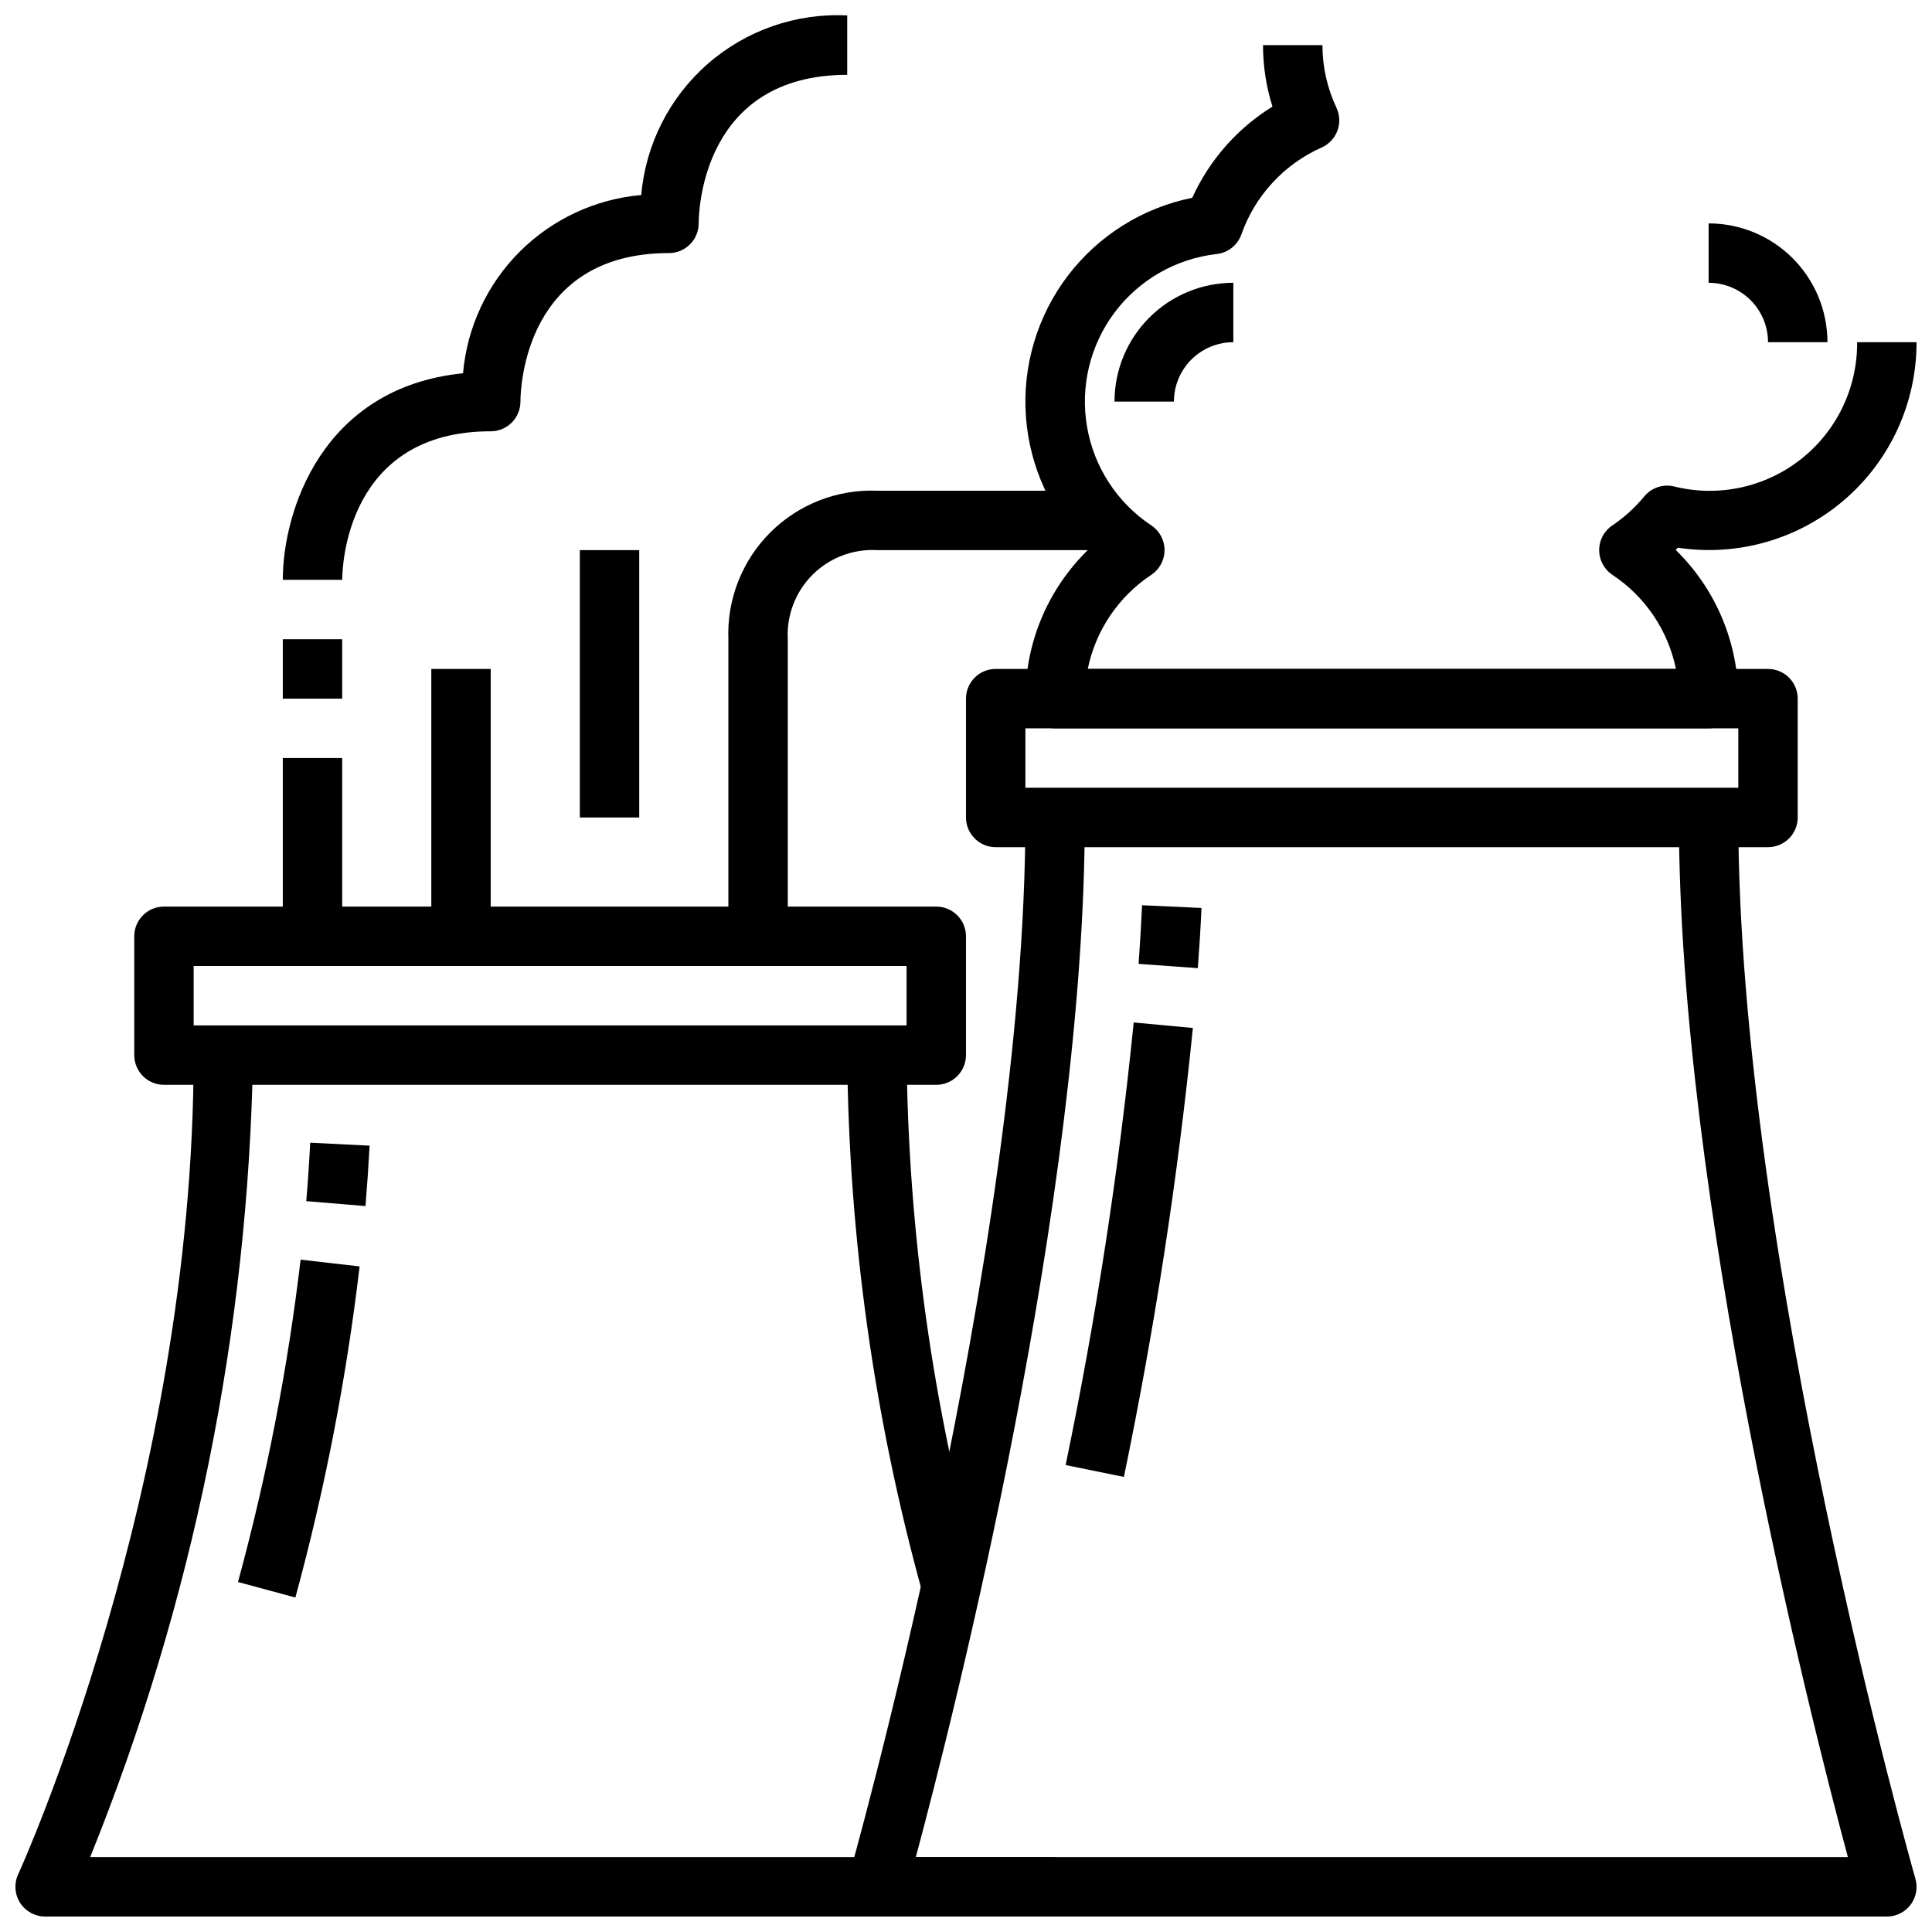 <?xml version="1.0" encoding="UTF-8"?>
<!-- Uploaded to: SVG Repo, www.svgrepo.com, Generator: SVG Repo Mixer Tools -->
<svg width="800px" height="800px" version="1.1" viewBox="144 144 512 512" xmlns="http://www.w3.org/2000/svg">
 <defs>
  <clipPath id="d">
   <path d="m148.09 423h275.91v228.9h-275.91z"/>
  </clipPath>
  <clipPath id="c">
   <path d="m368 360h283.9v291.9h-283.9z"/>
  </clipPath>
  <clipPath id="b">
   <path d="m415 155h236.9v183h-236.9z"/>
  </clipPath>
  <clipPath id="a">
   <path d="m218 148.09h151v149.91h-151z"/>
  </clipPath>
 </defs>
 <path d="m392.12 431.49h-204.67c-4.348 0-7.871-3.527-7.871-7.875v-31.488c0-4.348 3.523-7.871 7.871-7.871h204.67c2.09 0 4.09 0.828 5.566 2.305 1.477 1.477 2.309 3.481 2.309 5.566v31.488c0 2.09-0.832 4.09-2.309 5.566-1.477 1.477-3.477 2.309-5.566 2.309zm-196.8-15.746h188.93v-15.742h-188.93z"/>
 <path d="m388.54 566.41c-12.887-46.52-19.617-94.523-20.023-142.79h15.742c0.41 46.891 6.965 93.527 19.492 138.71z"/>
 <g clip-path="url(#d)">
  <path d="m423.61 651.9h-267.65c-2.684 0-5.184-1.367-6.629-3.629-1.449-2.262-1.645-5.102-0.52-7.539 0.465-1.008 46.508-102.24 46.508-217.12h15.746c-1.223 72.898-15.855 144.95-43.172 212.55h255.71z"/>
 </g>
 <path d="m222.28 567.36-15.207-4.109h-0.004c7.641-28.027 13.188-56.582 16.594-85.43l15.633 1.793 0.004 0.004c-3.488 29.629-9.18 58.957-17.02 87.742z"/>
 <path d="m240.86 463.62-15.699-1.301c0.438-5.117 0.785-10.281 1.047-15.492l15.742 0.789c-0.289 5.391-0.66 10.73-1.09 16.004z"/>
 <path d="m612.54 368.51h-204.67c-4.348 0-7.871-3.527-7.871-7.875v-31.488c0-4.348 3.523-7.871 7.871-7.871h204.67c2.09 0 4.09 0.832 5.566 2.305 1.477 1.477 2.305 3.481 2.305 5.566v31.488c0 2.09-0.828 4.09-2.305 5.566s-3.477 2.309-5.566 2.309zm-196.8-15.746h188.93v-15.742h-188.93z"/>
 <g clip-path="url(#c)">
  <path d="m644.03 651.9h-267.65c-2.473 0.004-4.801-1.156-6.289-3.129-1.488-1.973-1.965-4.531-1.285-6.906 0.488-1.637 46.934-165.63 46.934-281.23h15.742c0 101.1-34.637 237.73-44.785 275.52l247.01 0.004c-10.148-37.785-44.785-174.42-44.785-275.52h15.742c0 115.64 46.445 279.59 46.934 281.23l0.004 0.004c0.68 2.375 0.203 4.934-1.285 6.906-1.488 1.973-3.816 3.133-6.289 3.129z"/>
 </g>
 <path d="m441.84 535.4-15.438-3.148c8.051-38.758 14.07-77.91 18.043-117.29l15.68 1.465v-0.004c-4.023 39.953-10.129 79.664-18.285 118.98z"/>
 <path d="m461.44 400.57-15.695-1.133c0.367-5.246 0.676-10.43 0.922-15.539l15.742 0.723c-0.223 5.266-0.586 10.586-0.969 15.949z"/>
 <g clip-path="url(#b)">
  <path d="m596.8 337.02h-173.19c-4.348 0-7.871-3.527-7.871-7.875-0.016-14.809 5.945-29 16.531-39.359-9.582-9.391-15.406-21.953-16.383-35.336-0.98-13.379 2.957-26.656 11.07-37.34 8.113-10.684 19.848-18.043 33-20.691 4.535-9.984 11.934-18.398 21.254-24.176-1.656-5.269-2.5-10.758-2.496-16.281h15.742c0.004 5.746 1.277 11.418 3.727 16.609 0.891 1.914 0.977 4.109 0.234 6.086-0.738 1.977-2.242 3.574-4.172 4.434-9.941 4.418-17.629 12.734-21.254 22.992-0.996 2.871-3.555 4.91-6.574 5.242-10.762 1.227-20.543 6.828-27.043 15.496-6.496 8.664-9.137 19.625-7.297 30.301 1.84 10.676 7.996 20.117 17.023 26.109 2.195 1.457 3.516 3.918 3.516 6.555 0 2.637-1.32 5.102-3.516 6.559-8.691 5.754-14.742 14.719-16.832 24.93h155.87c-2.09-10.211-8.141-19.176-16.832-24.93-2.195-1.457-3.516-3.922-3.516-6.559 0-2.637 1.32-5.098 3.516-6.555 3.18-2.144 6.031-4.742 8.465-7.707 1.914-2.293 4.965-3.305 7.871-2.606 11.723 2.918 24.137 0.25 33.625-7.231 9.492-7.477 14.988-18.926 14.891-31.004h15.742c0.031 16.043-6.945 31.297-19.102 41.766-12.156 10.473-28.281 15.109-44.141 12.699l-0.582 0.59c10.621 10.359 16.605 24.57 16.594 39.406 0 2.09-0.832 4.094-2.305 5.566-1.477 1.477-3.481 2.309-5.566 2.309z"/>
 </g>
 <path d="m218.94 344.89h15.742v47.23h-15.742z"/>
 <path d="m218.94 313.41h15.742v15.742h-15.742z"/>
 <g clip-path="url(#a)">
  <path d="m234.69 297.66h-15.746c0-17.941 10.234-50.941 47.758-54.742h0.004c1.062-12.172 6.379-23.578 15.02-32.215 8.637-8.637 20.043-13.953 32.211-15.02 1.164-13.453 7.504-25.934 17.684-34.812 10.18-8.875 23.402-13.457 36.895-12.781v15.742c-37.977 0-39.359 35.359-39.359 39.359l-0.004 0.004c0 2.086-0.828 4.09-2.305 5.566s-3.477 2.305-5.566 2.305c-37.977 0-39.359 35.359-39.359 39.359 0 2.09-0.828 4.09-2.305 5.566-1.477 1.477-3.481 2.305-5.566 2.305-37.977 0-39.359 35.363-39.359 39.363z"/>
 </g>
 <path d="m352.77 392.12h-15.742v-78.719c-0.402-10.555 3.617-20.801 11.086-28.273 7.473-7.469 17.715-11.488 28.273-11.086h62.977v15.742h-62.977c-6.359-0.336-12.566 2.043-17.07 6.547-4.504 4.504-6.883 10.711-6.547 17.07z"/>
 <path d="m455.1 250.43h-15.742c0-8.352 3.316-16.359 9.223-22.266s13.914-9.223 22.266-9.223v15.746c-4.176 0-8.18 1.656-11.133 4.609s-4.613 6.957-4.613 11.133z"/>
 <path d="m628.29 234.69h-15.746c0-4.176-1.66-8.18-4.609-11.133-2.953-2.953-6.957-4.613-11.133-4.613v-15.742c8.348 0 16.359 3.316 22.266 9.223 5.902 5.902 9.223 13.914 9.223 22.266z"/>
 <path d="m297.66 289.79h15.742v70.848h-15.742z"/>
 <path d="m258.3 321.28h15.742v70.848h-15.742z"/>
</svg>